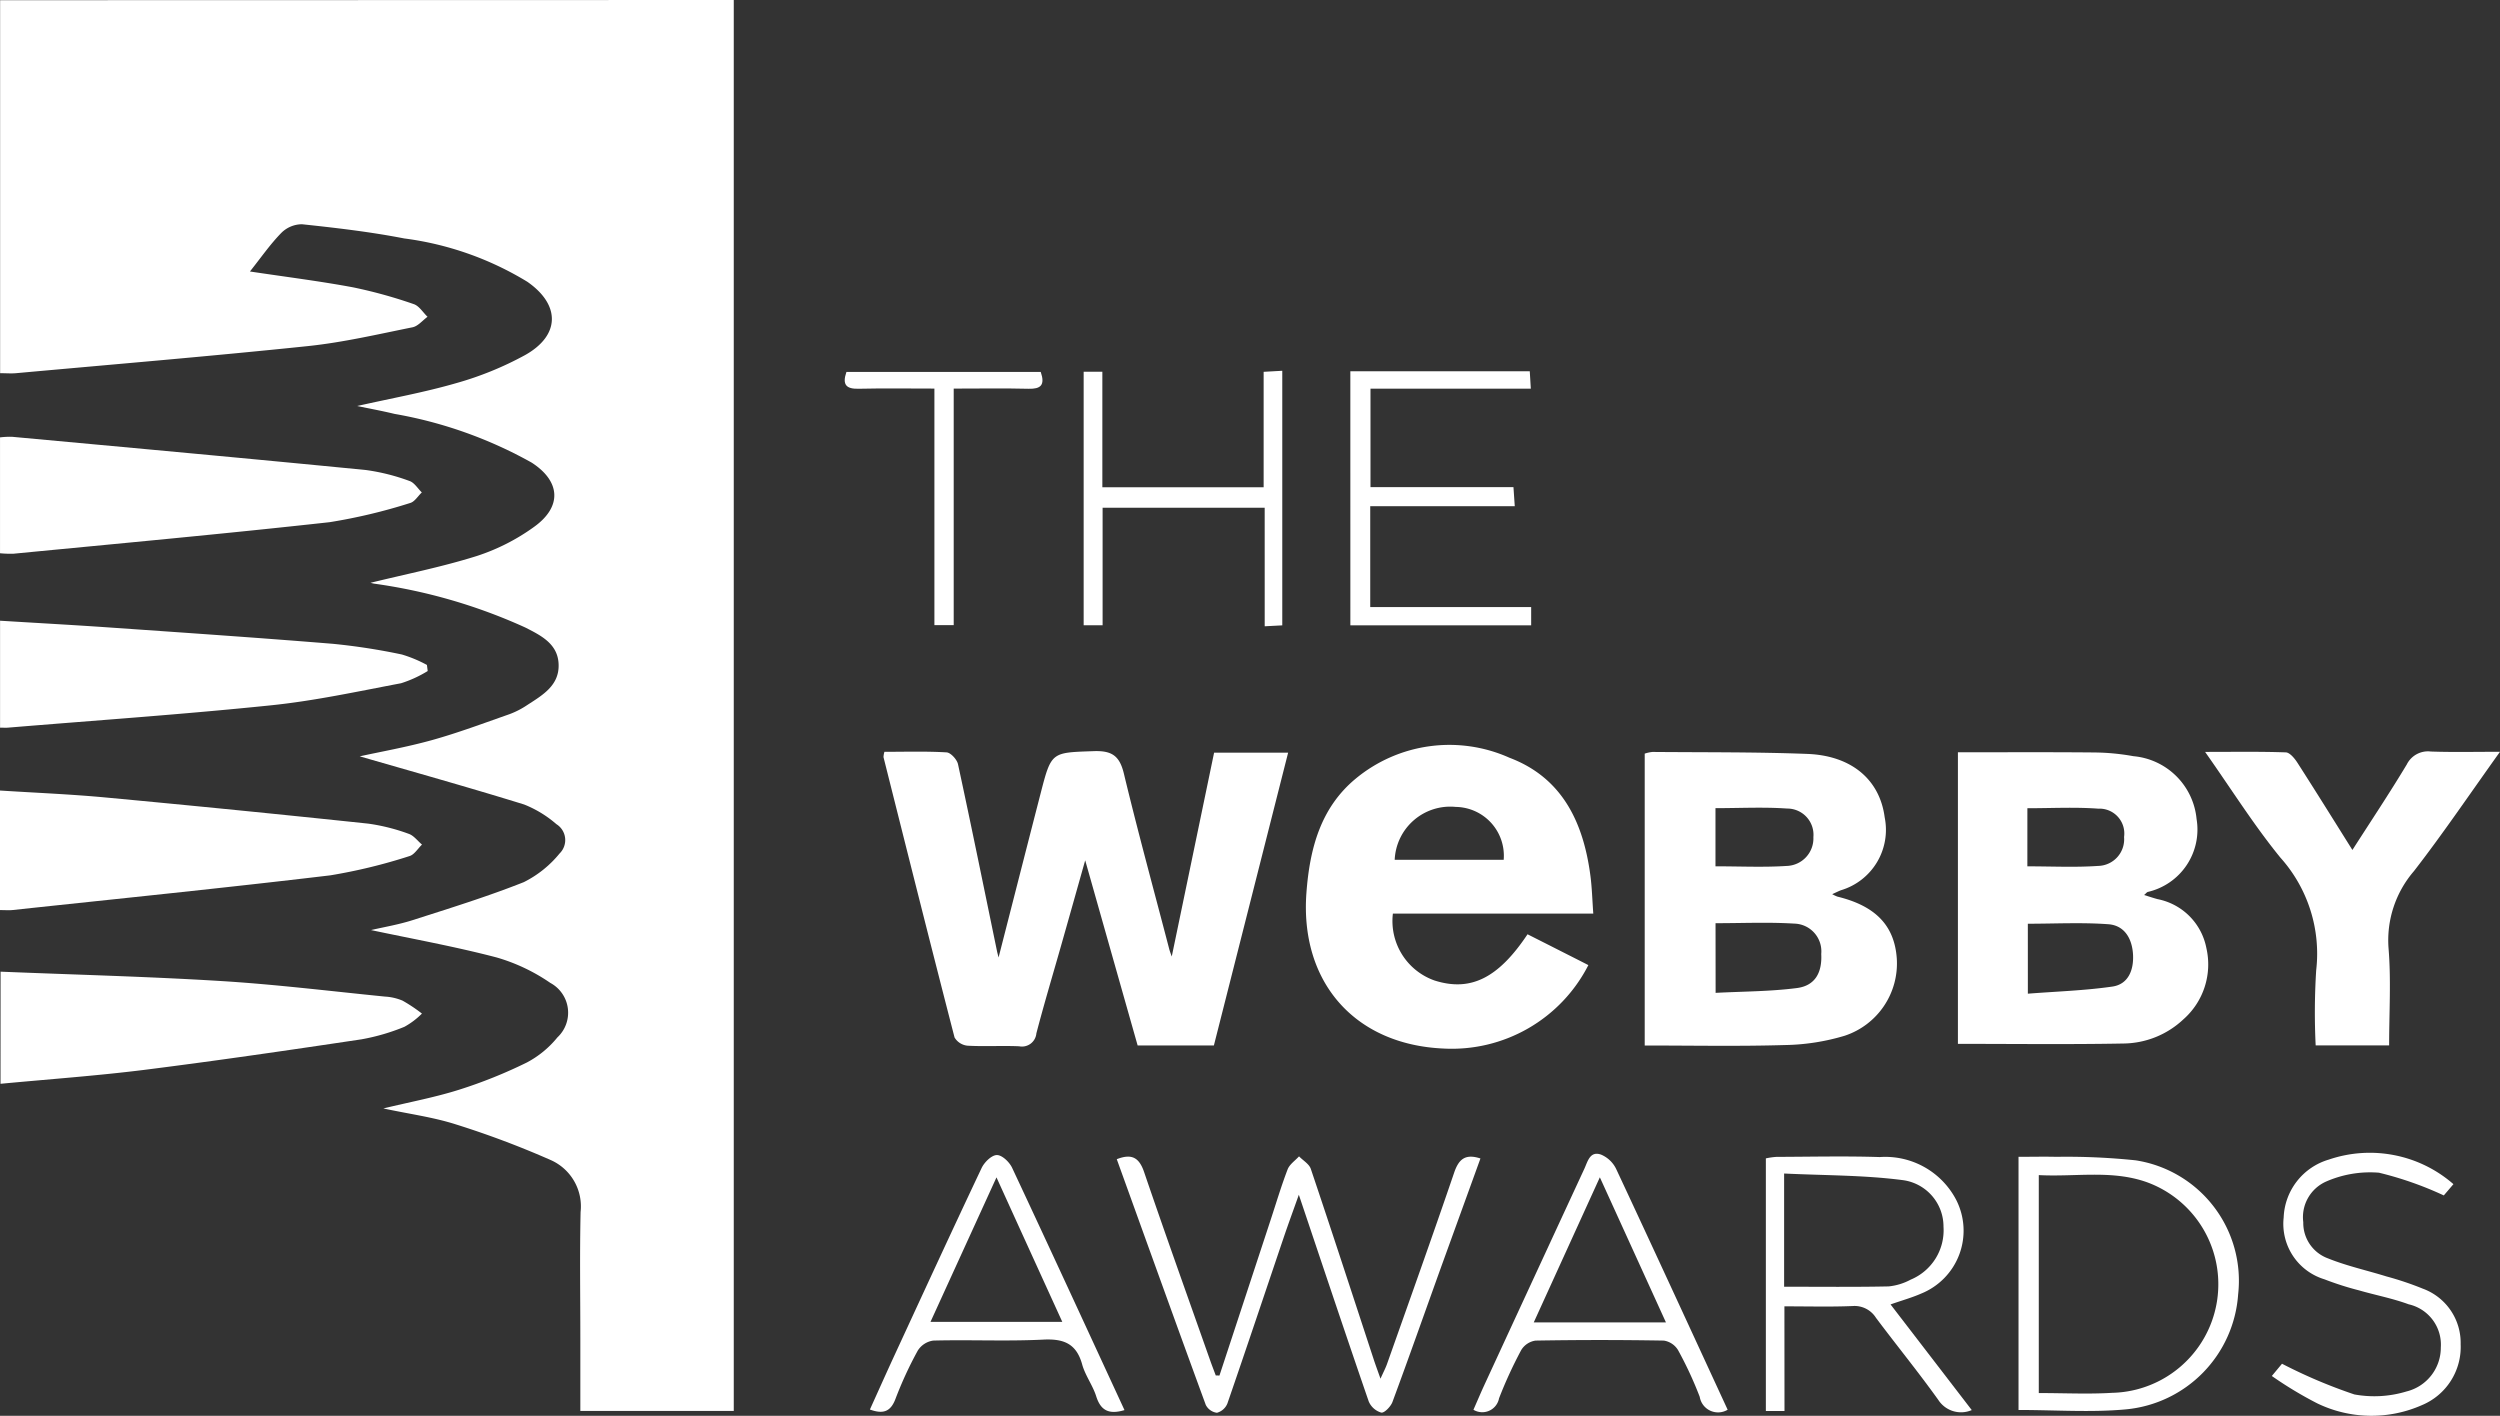 <svg xmlns="http://www.w3.org/2000/svg" width="126.931" height="71.884"><rect width="100%" height="100%" fill="#333333" stroke="none"/><g data-name="webby logo" fill="#fff"><path data-name="Path 2404" d="M37.255 0v71.636h-7.79v-3.669c0-2.143-.034-4.287.013-6.43a2.572 2.572 0 0 0-1.489-2.626 46.22 46.22 0 0 0-4.875-1.833c-1.147-.363-2.359-.522-3.65-.8 1.345-.325 2.62-.562 3.848-.951a24.5 24.5 0 0 0 3.436-1.381 5.008 5.008 0 0 0 1.551-1.273 1.717 1.717 0 0 0-.359-2.769 9.424 9.424 0 0 0-2.726-1.292c-2.119-.556-4.281-.944-6.377-1.39.632-.148 1.385-.273 2.1-.5 1.9-.609 3.81-1.2 5.659-1.934a5.541 5.541 0 0 0 1.815-1.454.952.952 0 0 0-.161-1.489 5.686 5.686 0 0 0-1.642-1c-2.844-.88-5.712-1.682-8.344-2.444 1.026-.227 2.371-.463 3.68-.827 1.325-.37 2.617-.856 3.917-1.311a4.285 4.285 0 0 0 .9-.461c.783-.509 1.654-1 1.6-2.1-.047-1.027-.916-1.446-1.682-1.838a27.687 27.687 0 0 0-7.68-2.23c-.081-.014-.161-.037-.189-.043 1.774-.437 3.614-.8 5.394-1.36a10.482 10.482 0 0 0 2.912-1.48c1.427-1.023 1.352-2.309-.121-3.262a21.976 21.976 0 0 0-6.966-2.475c-.6-.146-1.207-.257-1.894-.4 1.733-.391 3.4-.689 5.025-1.16a16.686 16.686 0 0 0 3.5-1.426c1.787-1 1.8-2.551.113-3.722a15.921 15.921 0 0 0-6.251-2.2c-1.711-.333-3.451-.536-5.186-.72a1.494 1.494 0 0 0-1.055.441c-.563.576-1.027 1.249-1.591 1.957 1.818.274 3.537.488 5.237.805a24.423 24.423 0 0 1 3.08.852c.274.091.468.422.7.643-.253.184-.484.478-.764.534-1.766.355-3.53.769-5.317.955-4.932.514-9.874.927-14.812 1.375-.249.023-.5 0-.808 0V.01Z"/><path data-name="Path 2405" d="M44.904 38.172c1.078 0 2.12-.034 3.156.028.211.013.528.363.58.6.683 3.161 1.327 6.333 1.982 9.5.021.1.051.2.078.314.716-2.795 1.423-5.569 2.138-8.343.544-2.11.55-2.057 2.689-2.133.919-.032 1.316.227 1.536 1.142.716 2.979 1.528 5.935 2.3 8.9.034.131.086.258.13.385l2.15-10.351h3.759l-3.77 14.867h-3.871q-1.317-4.645-2.663-9.4c-.417 1.479-.828 2.942-1.243 4.4s-.852 2.917-1.236 4.387a.734.734 0 0 1-.876.654c-.872-.038-1.749.019-2.62-.03a.862.862 0 0 1-.658-.417c-1.225-4.74-2.415-9.488-3.608-14.235a1.119 1.119 0 0 1 .047-.268Z"/><path data-name="Path 2406" d="M99.408 38.196c2.323 0 4.652-.013 6.982.009a11.8 11.8 0 0 1 1.927.188 3.538 3.538 0 0 1 3.208 3.187 3.25 3.25 0 0 1-2.478 3.706c-.048.014-.084.069-.186.156.251.078.468.151.687.21a3.137 3.137 0 0 1 2.476 2.488 3.715 3.715 0 0 1-1.162 3.609 4.513 4.513 0 0 1-3.07 1.233c-2.756.052-5.513.017-8.384.017Zm3.551 12.256c1.473-.115 2.892-.159 4.289-.361.814-.117 1.087-.844 1.052-1.6-.036-.794-.405-1.5-1.248-1.565-1.352-.1-2.716-.026-4.094-.026Zm-.025-6.466c1.247 0 2.424.06 3.591-.021a1.352 1.352 0 0 0 1.319-1.468 1.262 1.262 0 0 0-1.309-1.439c-1.186-.087-2.384-.022-3.6-.022Z"/><path data-name="Path 2407" d="M80.645 49.001a7.784 7.784 0 0 1-7.375 4.235c-4.506-.206-7.273-3.39-6.94-7.9.166-2.243.716-4.321 2.5-5.8a7.456 7.456 0 0 1 7.808-1.064c2.7 1.02 3.765 3.313 4.114 6.014.076.585.091 1.178.143 1.9H70.72a3.2 3.2 0 0 0 2.126 3.4c1.813.57 3.22-.113 4.711-2.351.5.254 1.018.514 1.533.776s1.04.525 1.555.79Zm-9.833-5.347h5.534a2.479 2.479 0 0 0-2.435-2.685 2.823 2.823 0 0 0-3.099 2.684Z"/><path data-name="Path 2408" d="M83.506 53.083V38.264a1.765 1.765 0 0 1 .394-.086c2.621.023 5.243 0 7.86.1 2.261.085 3.682 1.32 3.93 3.221a3.2 3.2 0 0 1-2.219 3.7c-.124.048-.244.108-.445.2a1.772 1.772 0 0 0 .265.125c1.94.473 2.9 1.474 3.014 3.148a3.866 3.866 0 0 1-2.639 3.913 11.135 11.135 0 0 1-3.064.475c-2.332.07-4.668.023-7.096.023Zm3.6-2.673c1.409-.074 2.783-.069 4.132-.245.916-.12 1.281-.779 1.231-1.732a1.409 1.409 0 0 0-1.367-1.539c-1.31-.081-2.629-.021-4-.021Zm-.007-6.425c1.264 0 2.445.058 3.618-.019a1.4 1.4 0 0 0 1.353-1.463 1.332 1.332 0 0 0-1.333-1.451c-1.192-.084-2.395-.02-3.638-.02Z"/><path data-name="Path 2409" d="M0 46.207v-6.07c1.811.116 3.58.187 5.34.351q6.687.625 13.366 1.331a9.911 9.911 0 0 1 2.042.515c.258.085.454.361.678.548-.212.2-.392.517-.641.585a27.555 27.555 0 0 1-4.012.976c-5.369.641-10.749 1.184-16.125 1.761-.193.021-.39.003-.648.003Z"/><path data-name="Path 2410" d="M.001 28.09v-5.883a4.346 4.346 0 0 1 .61-.03c5.992.553 11.985 1.1 17.975 1.688a10.417 10.417 0 0 1 2.2.554c.248.08.423.382.631.583-.2.185-.365.476-.595.537a27.917 27.917 0 0 1-4.09.974c-5.34.591-10.691 1.082-16.038 1.6a5.39 5.39 0 0 1-.693-.023Z"/><path data-name="Path 2411" d="M126.931 38.17c-1.533 2.141-2.887 4.146-4.365 6.054a5.376 5.376 0 0 0-1.293 3.932c.132 1.616.029 3.251.029 4.92h-3.73a34.2 34.2 0 0 1 .026-3.808 7.305 7.305 0 0 0-1.814-5.721c-1.346-1.647-2.483-3.467-3.826-5.371 1.48 0 2.792-.022 4.1.024.2.008.446.305.585.522.927 1.443 1.832 2.9 2.794 4.433.948-1.479 1.889-2.89 2.762-4.343a1.2 1.2 0 0 1 1.222-.655c1.093.039 2.186.013 3.51.013Z"/><path data-name="Path 2412" d="M.029 49.334c3.788.155 7.5.248 11.2.476 2.777.172 5.544.512 8.314.789a2.667 2.667 0 0 1 .9.208 8.016 8.016 0 0 1 .98.655 3.919 3.919 0 0 1-.889.671 10.619 10.619 0 0 1-2.18.636c-3.671.549-7.345 1.087-11.028 1.551-2.4.3-4.812.471-7.3.707Z"/><path data-name="Path 2413" d="M.003 36.945v-5.43c1.928.119 3.809.221 5.688.353 3.738.261 7.476.515 11.211.82a31.885 31.885 0 0 1 3.5.542 6.649 6.649 0 0 1 1.274.531l.039.309a6.054 6.054 0 0 1-1.352.62c-2.211.418-4.422.9-6.656 1.126-4.427.456-8.87.762-13.307 1.129-.104.008-.214 0-.397 0Z"/><path data-name="Path 2414" d="m61.915 69.839 2.6-7.906c.282-.856.538-1.721.861-2.561.1-.257.381-.443.579-.661.206.212.517.388.6.641 1.086 3.225 2.139 6.46 3.2 9.693.087.264.184.524.336.954.152-.339.258-.538.332-.747 1.144-3.234 2.3-6.464 3.407-9.71.238-.7.572-.972 1.336-.724l-1.979 5.463c-.828 2.3-1.64 4.61-2.488 6.9-.086.233-.412.569-.569.54a.994.994 0 0 1-.637-.568c-1.181-3.428-2.329-6.867-3.548-10.493-.293.826-.532 1.474-.754 2.128-.956 2.823-1.9 5.651-2.872 8.467a.8.8 0 0 1-.531.475.74.74 0 0 1-.568-.4c-1.519-4.144-3.011-8.3-4.519-12.475.746-.291 1.131-.1 1.387.65 1.088 3.193 2.228 6.37 3.35 9.552.092.262.193.519.289.778Z"/><path data-name="Path 2415" d="M90.603 71.639h-.946V58.814a3.6 3.6 0 0 1 .533-.076c1.748-.006 3.5-.048 5.244.009a4.06 4.06 0 0 1 3.9 2.2 3.444 3.444 0 0 1-1.784 4.728c-.483.213-1 .355-1.562.554l4.123 5.364a1.373 1.373 0 0 1-1.694-.509c-1.015-1.42-2.121-2.775-3.168-4.173a1.286 1.286 0 0 0-1.193-.6c-1.121.047-2.246.015-3.457.015Zm-.019-6.309c1.837 0 3.574.021 5.309-.016a2.976 2.976 0 0 0 1.117-.344 2.711 2.711 0 0 0 1.666-2.687 2.378 2.378 0 0 0-2.043-2.362c-1.976-.26-3.99-.239-6.049-.339v5.749Z"/><path data-name="Path 2416" d="M102.485 71.588V58.735c.648 0 1.281-.016 1.913 0a33.771 33.771 0 0 1 4.037.178 6.187 6.187 0 0 1 5.2 6.813 6.3 6.3 0 0 1-5.687 5.83c-1.776.165-3.582.032-5.463.032Zm1.029-.859c1.309 0 2.522.062 3.727-.012a5.514 5.514 0 0 0 1.722-10.708c-1.775-.615-3.6-.247-5.449-.346Z"/><path data-name="Path 2417" d="M68.56 18.851h9.11l.053.882h-8.14v5h7.259l.066.967H69.57v5.123h8.171v.925h-9.18Z"/><path data-name="Path 2418" d="M64.211 25.778h-8.229v5.968h-.962V18.874h.949v5.866h8.189v-5.862l.946-.053v12.926l-.892.047Z"/><path data-name="Path 2419" d="M57.093 71.594c-.8.24-1.211.012-1.436-.7-.177-.56-.558-1.057-.713-1.619-.292-1.056-.932-1.312-1.975-1.26-1.856.092-3.721 0-5.581.049a1.111 1.111 0 0 0-.79.508 19.285 19.285 0 0 0-1.131 2.449c-.244.646-.614.794-1.3.544.425-.938.833-1.854 1.253-2.764 1.464-3.168 2.922-6.337 4.415-9.49.14-.3.506-.66.774-.666s.642.356.778.646c1.911 4.075 3.79 8.159 5.706 12.303Zm-9.85-4.478h6.693c-1.119-2.456-2.2-4.822-3.342-7.338Z"/><path data-name="Path 2420" d="M87.717 71.575a.942.942 0 0 1-1.417-.653 19.11 19.11 0 0 0-1.1-2.371 1.027 1.027 0 0 0-.723-.486q-3.256-.057-6.512 0a1.022 1.022 0 0 0-.727.478 22.075 22.075 0 0 0-1.128 2.453.867.867 0 0 1-1.3.581c.191-.433.371-.861.566-1.284q2.53-5.479 5.067-10.956c.17-.367.282-.911.844-.716a1.5 1.5 0 0 1 .763.717c1.896 4.051 3.763 8.114 5.667 12.237Zm-3.133-4.433-3.356-7.367-3.356 7.367Z"/><path data-name="Path 2421" d="m124.567 60.122-.489.573a17.62 17.62 0 0 0-3.293-1.154 5.57 5.57 0 0 0-2.671.444 1.978 1.978 0 0 0-1.171 2.068 1.913 1.913 0 0 0 1.257 1.839c.959.386 1.982.61 2.974.918a15.745 15.745 0 0 1 1.834.617 2.929 2.929 0 0 1 1.925 2.82 3.2 3.2 0 0 1-1.964 3.094 6.328 6.328 0 0 1-5.323-.092 19.648 19.648 0 0 1-2.3-1.387l.517-.622a26.128 26.128 0 0 0 3.674 1.559 5.617 5.617 0 0 0 2.646-.151 2.29 2.29 0 0 0 1.743-2.233 2.1 2.1 0 0 0-1.634-2.193c-.815-.3-1.678-.464-2.515-.706a15.534 15.534 0 0 1-1.762-.563 2.942 2.942 0 0 1-2.068-3.135 3.193 3.193 0 0 1 2.287-2.941 6.455 6.455 0 0 1 6.333 1.245Z"/><path data-name="Path 2422" d="M52.841 18.885c.233.675-.007.869-.619.854-1.233-.031-2.468-.009-3.8-.009v12.011h-.98V19.729c-1.338 0-2.594-.02-3.849.009-.614.014-.847-.19-.618-.853Z"/></g></svg>